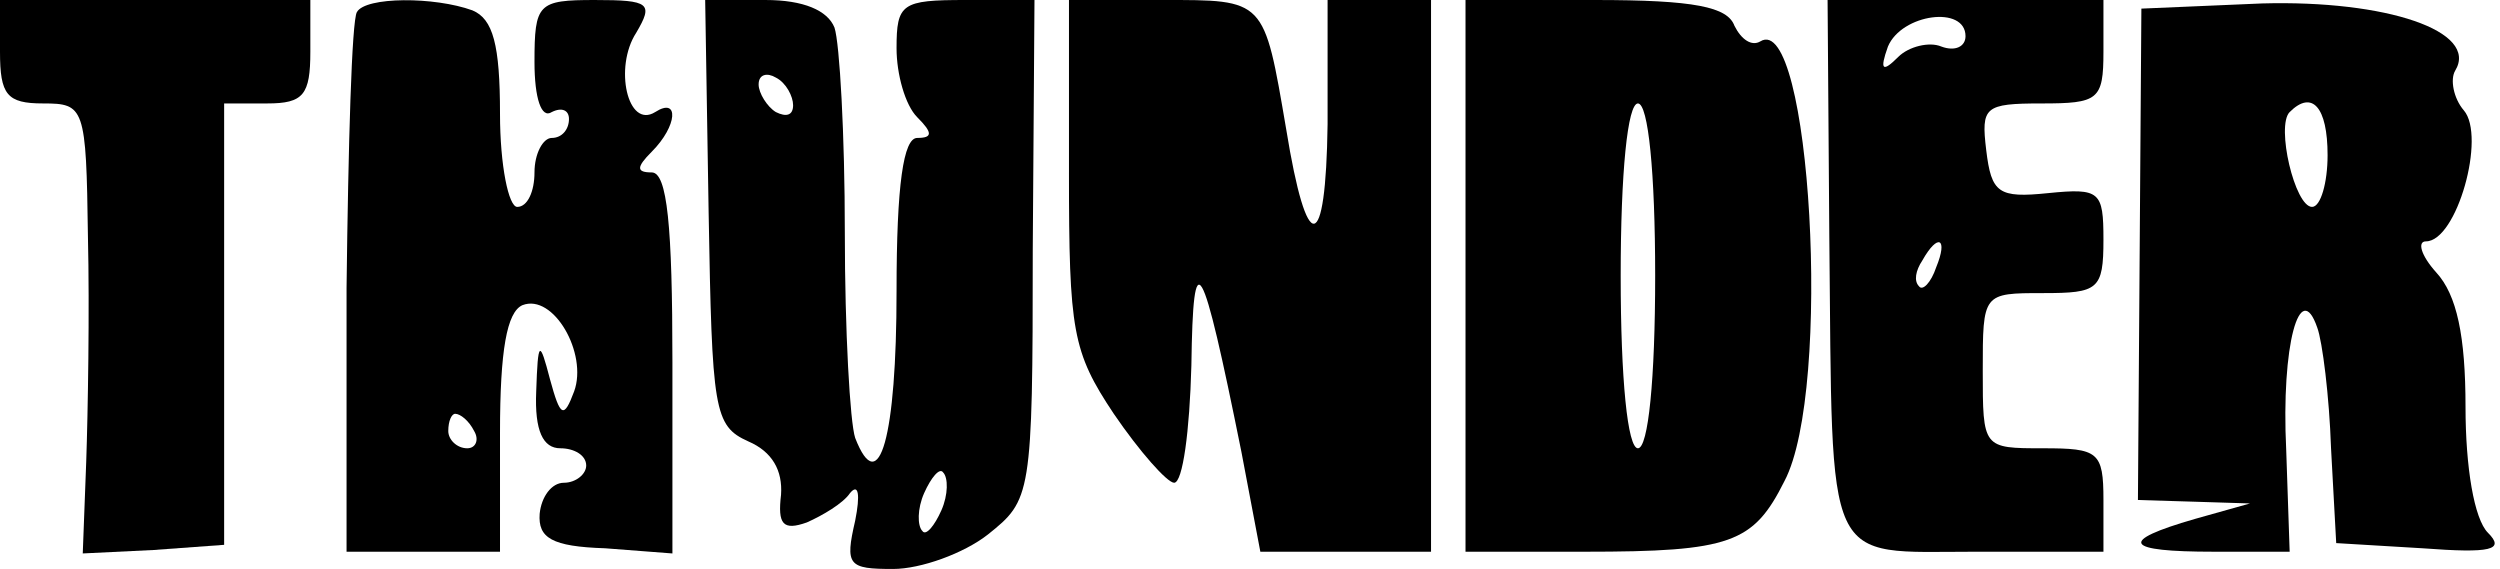 <?xml version="1.0" standalone="no"?>
<!DOCTYPE svg PUBLIC "-//W3C//DTD SVG 20010904//EN"
 "http://www.w3.org/TR/2001/REC-SVG-20010904/DTD/svg10.dtd">
<svg version="1.0" xmlns="http://www.w3.org/2000/svg"
 width="145pt" height="33pt" viewBox="0 0 145 33"
 preserveAspectRatio="xMidYMid meet">

<g transform="translate(0,33) scale(0.1,-0.1)"
fill="#000000" stroke="none">
<path d="M0 300 c0 -25 4 -30 25 -30 24 0 25 -2 26 -77 1 -43 0 -102 -1 -131
l-2 -53 41 2 41 3 0 128 0 128 25 0 c21 0 25 5 25 30 l0 30 -90 0 -90 0 0 -30z"/>
<path d="M207 323 c-3 -5 -5 -77 -6 -160 l0 -153 44 0 45 0 0 69 c0 48 4 70
13 74 18 7 38 -28 30 -50 -6 -16 -8 -15 -14 7 -6 23 -7 23 -8 -7 -1 -23 4 -33
14 -33 8 0 15 -4 15 -10 0 -5 -6 -10 -13 -10 -7 0 -13 -8 -14 -18 -1 -14 7
-19 38 -20 l39 -3 0 111 c0 79 -3 110 -12 110 -9 0 -9 3 0 12 15 15 16 32 2
23 -16 -10 -24 26 -11 46 10 17 8 19 -24 19 -33 0 -35 -2 -35 -36 0 -21 4 -33
10 -29 6 3 10 1 10 -4 0 -6 -4 -11 -10 -11 -5 0 -10 -9 -10 -20 0 -11 -4 -20
-10 -20 -5 0 -10 24 -10 54 0 40 -4 55 -16 60 -22 8 -62 8 -67 -1z m68 -243
c3 -5 1 -10 -4 -10 -6 0 -11 5 -11 10 0 6 2 10 4 10 3 0 8 -4 11 -10z"/>
<path d="M411 207 c2 -115 3 -124 23 -133 14 -6 20 -17 19 -31 -2 -17 1 -21
15 -16 9 4 21 11 25 17 5 6 6 -1 3 -16 -6 -26 -4 -28 22 -28 16 0 41 9 55 20
25 20 26 22 26 165 l1 145 -40 0 c-37 0 -40 -2 -40 -28 0 -15 5 -33 12 -40 9
-9 9 -12 0 -12 -8 0 -12 -27 -12 -89 0 -84 -10 -121 -24 -85 -3 9 -6 62 -6
119 0 57 -3 110 -6 119 -4 10 -18 16 -40 16 l-35 0 2 -123z m49 62 c0 -6 -4
-7 -10 -4 -5 3 -10 11 -10 16 0 6 5 7 10 4 6 -3 10 -11 10 -16z m86 -235 c-4
-9 -9 -15 -11 -12 -3 3 -3 13 1 22 4 9 9 15 11 12 3 -3 3 -13 -1 -22z"/>
<path d="M620 230 c0 -92 2 -104 26 -140 15 -22 31 -40 35 -40 5 0 9 30 10 68
1 73 6 64 29 -50 l11 -58 50 0 49 0 0 160 0 160 -30 0 -30 0 0 -72 c-1 -76
-12 -77 -24 -3 -13 76 -12 75 -72 75 l-54 0 0 -100z"/>
<path d="M850 170 l0 -160 69 0 c85 0 98 5 116 41 28 53 15 273 -14 255 -5 -3
-11 1 -15 9 -4 11 -23 15 -81 15 l-75 0 0 -160z m110 0 c0 -60 -4 -100 -10
-100 -6 0 -10 40 -10 100 0 60 4 100 10 100 6 0 10 -40 10 -100z"/>
<path d="M1061 193 c2 -195 -4 -183 85 -183 l74 0 0 30 c0 28 -3 30 -35 30
-35 0 -35 0 -35 45 0 45 0 45 35 45 32 0 35 2 35 31 0 28 -2 30 -32 27 -29 -3
-33 0 -36 25 -3 25 -1 27 32 27 33 0 36 2 36 30 l0 30 -80 0 -80 0 1 -137z
m79 116 c0 -6 -6 -9 -14 -6 -7 3 -19 0 -25 -6 -9 -9 -11 -8 -6 6 8 19 45 24
45 6z m-17 -134 c-3 -9 -8 -14 -10 -11 -3 3 -2 9 2 15 9 16 15 13 8 -4z"/>
<path d="M1241 183 l-1 -143 33 -1 32 -1 -32 -9 c-45 -13 -41 -19 11 -19 l44
0 -2 59 c-3 61 8 100 18 71 3 -8 7 -40 8 -70 l3 -55 50 -3 c40 -3 48 -1 38 9
-8 8 -13 38 -13 73 0 41 -5 65 -17 78 -9 10 -11 18 -6 18 18 0 35 61 22 76 -6
7 -8 18 -5 23 14 23 -40 41 -112 39 l-70 -3 -1 -142z m109 57 c0 -16 -4 -30
-9 -30 -10 0 -21 47 -13 55 13 13 22 3 22 -25z"/>
</g>
</svg>
